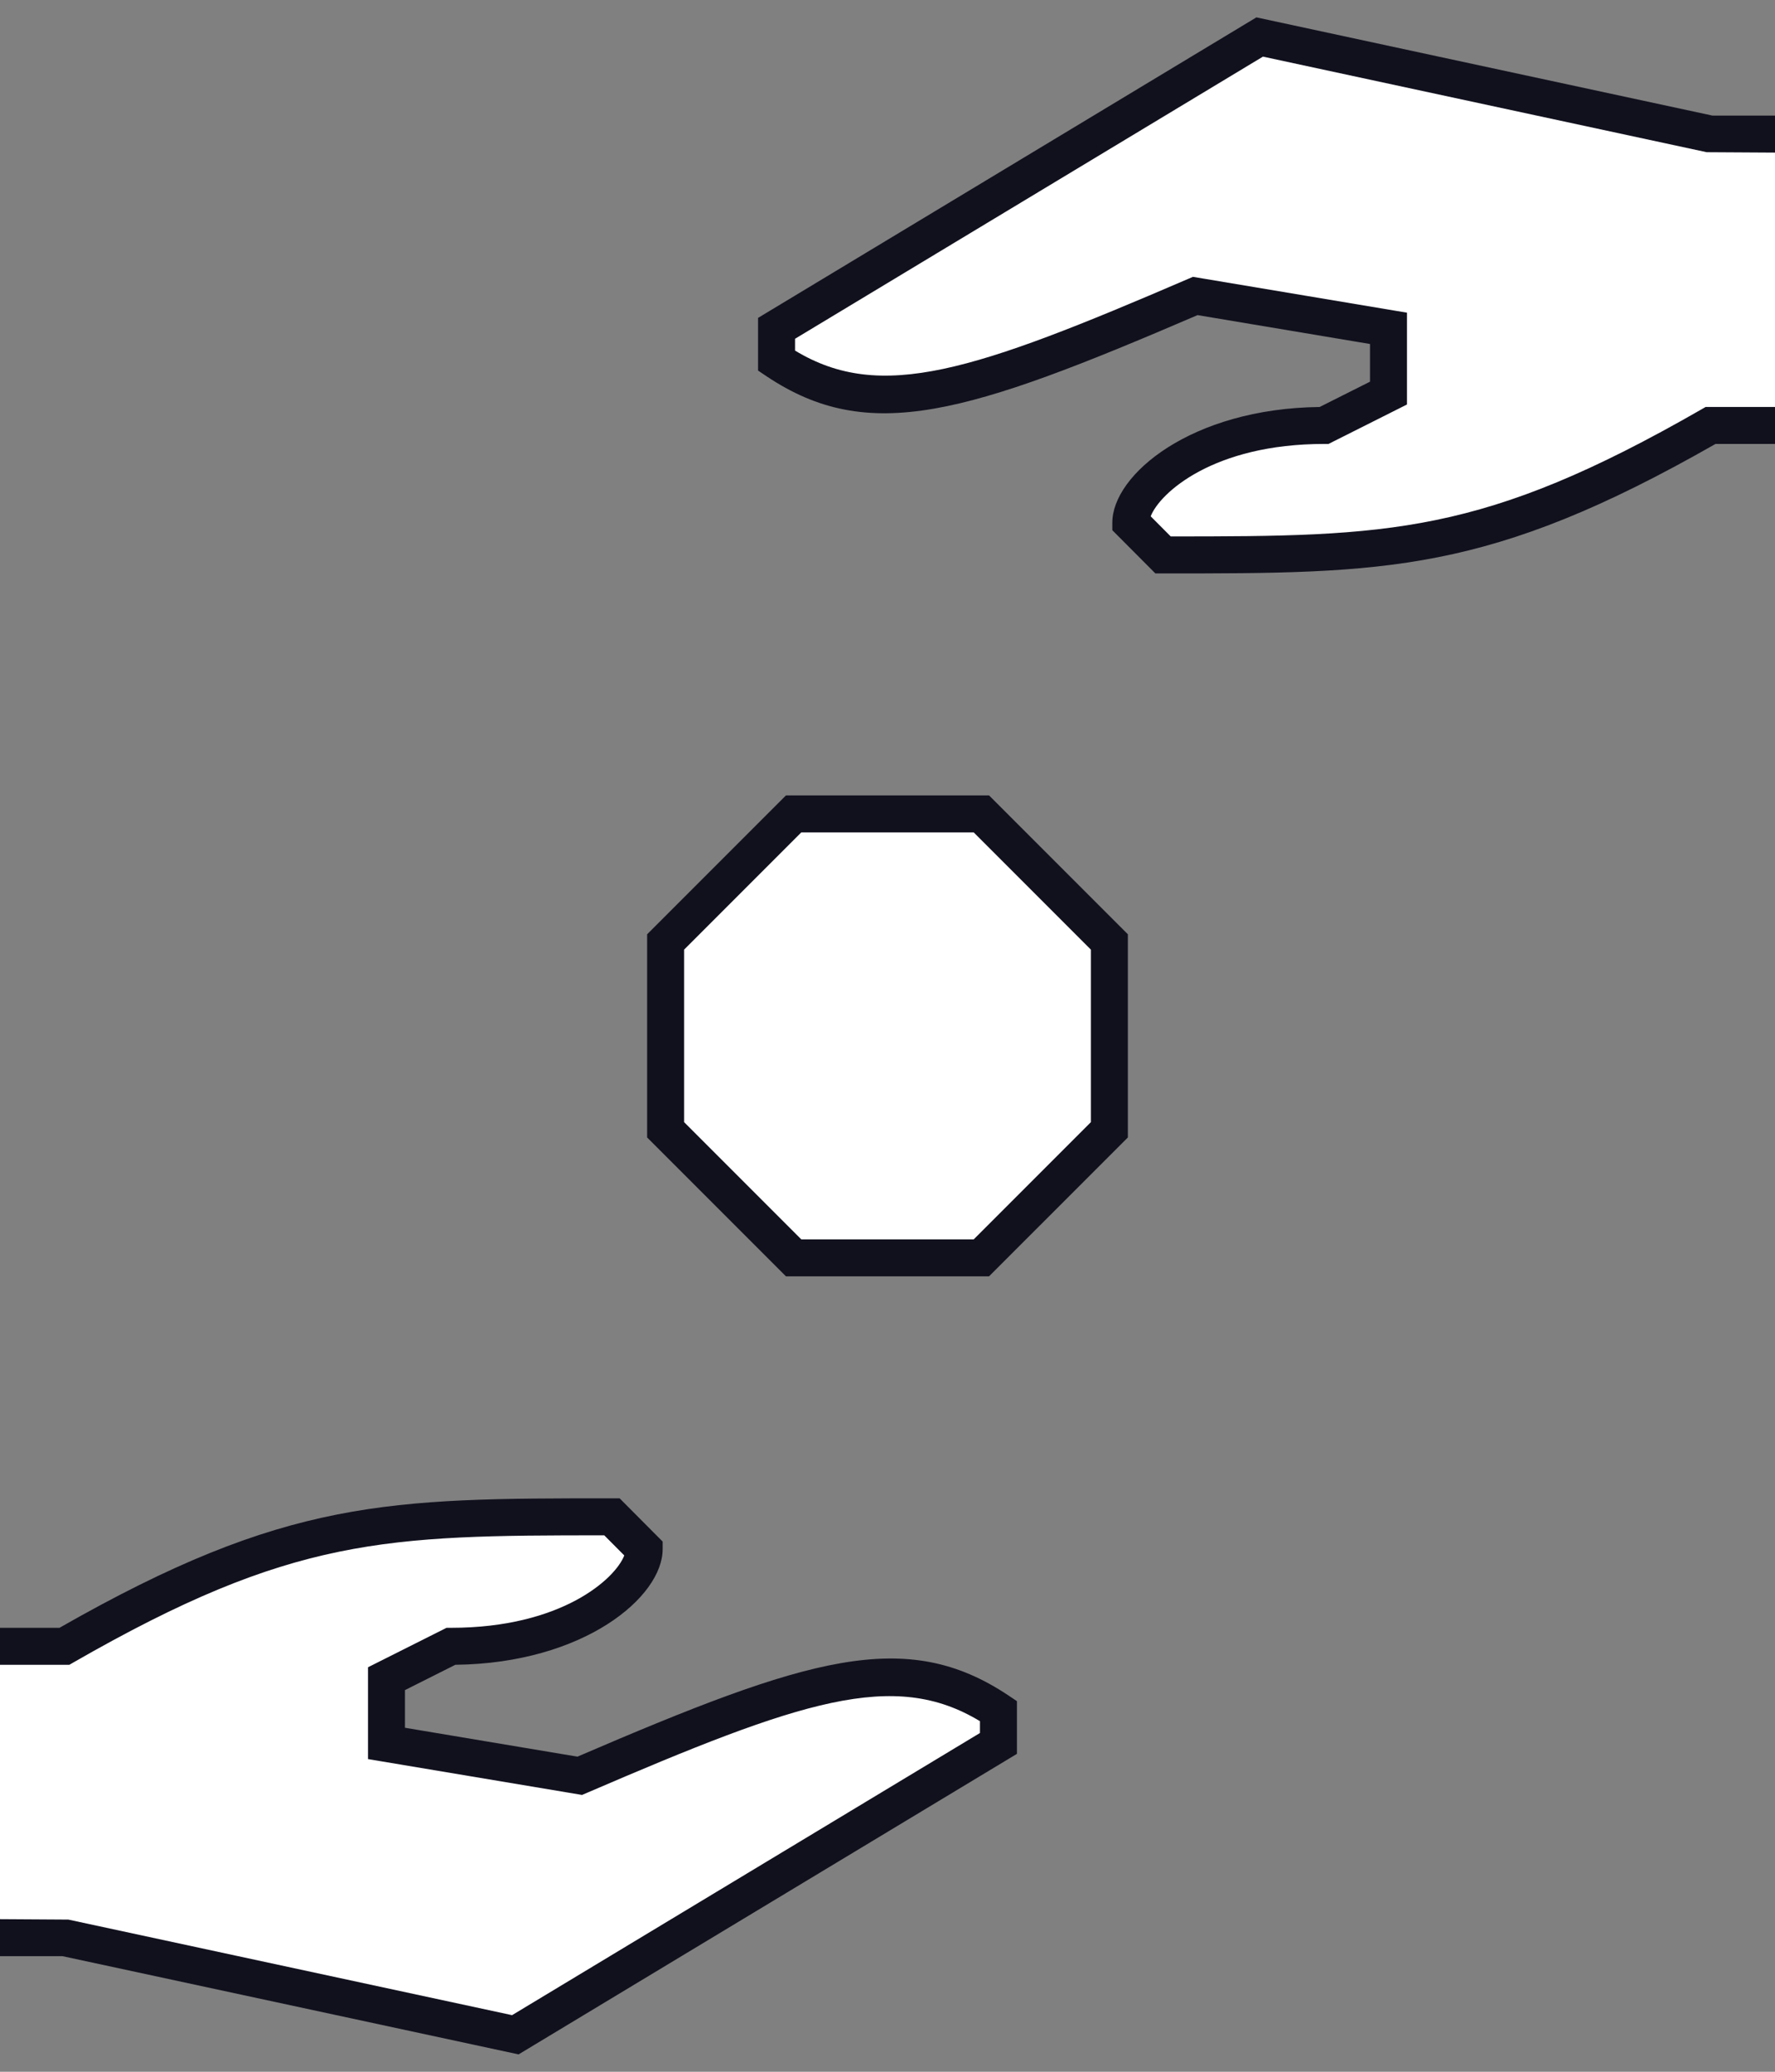 <svg xmlns="http://www.w3.org/2000/svg" viewBox="0 0 96 112" xml:space="preserve"><rect x="0" y="0" width="96" height="112" fill="#808080" stroke="none"/><path d="m31.355 96-10.452-1.75v-3.5L24.387 89c6.968 0 10.452-3.5 10.452-5.25L33.097 82c-12.194 0-17.419 0-29.613 7H0v15.75h3.484L27.871 110 54 94.25V92.5C48.774 89 43.548 90.75 31.355 96zM92.516 7.25 68.129 2 42 17.75v1.75c5.226 3.5 10.452 1.75 22.645-3.5l10.452 1.75v3.5L71.613 23c-6.968 0-10.452 3.5-10.452 5.25L62.903 30c12.194 0 17.419 0 29.613-7H96V7.25h-3.484zM42.923 44 36 50.923v10.154L42.923 68h10.154L60 61.077V50.923L53.077 44z" fill-rule="evenodd" clip-rule="evenodd" fill="#FFF"/><path d="m31.23 94.965-9.327-1.562v-2.036l2.724-1.368c6.954-.081 11.212-3.669 11.212-6.249v-.413L33.512 81h-.416c-12.068 0-17.616 0-29.879 7H0v2h3.75l.231-.133c11.826-6.788 16.868-6.866 28.7-6.867l1.083 1.088C33.278 85.346 30.381 88 24.387 88h-.237l-4.247 2.133v4.964l11.577 1.938.271-.116c11.581-4.988 16.601-6.683 21.25-3.871v.638L27.695 108.94l-24-5.167L0 103.75v2h3.377l24.67 5.311L55 94.814v-2.849l-.443-.297c-5.564-3.724-10.848-2.067-23.327 3.297zM68.306 3.061l23.999 5.167L96 8.25v-2h-3.378L67.952.939 41 17.185v2.849l.443.297c5.563 3.727 10.846 2.069 23.327-3.296l9.326 1.562v2.037l-2.724 1.368c-6.953.081-11.212 3.668-11.212 6.249v.413L62.488 31h.415c12.067 0 17.615 0 29.878-7H96v-2h-3.751l-.231.133c-11.825 6.788-16.867 6.866-28.7 6.867l-1.083-1.088C62.722 26.654 65.619 24 71.613 24h.237l4.246-2.133v-4.963L64.52 14.966l-.271.116c-11.581 4.986-16.604 6.682-21.25 3.87v-.637L68.306 3.061zM42.509 43 35 50.509v10.982L42.509 69h10.982L61 61.491V50.509L53.491 43H42.509zM59 60.663 52.663 67h-9.326L37 60.663v-9.326L43.337 45h9.326L59 51.337v9.326z" fill="#11111E"/></svg>